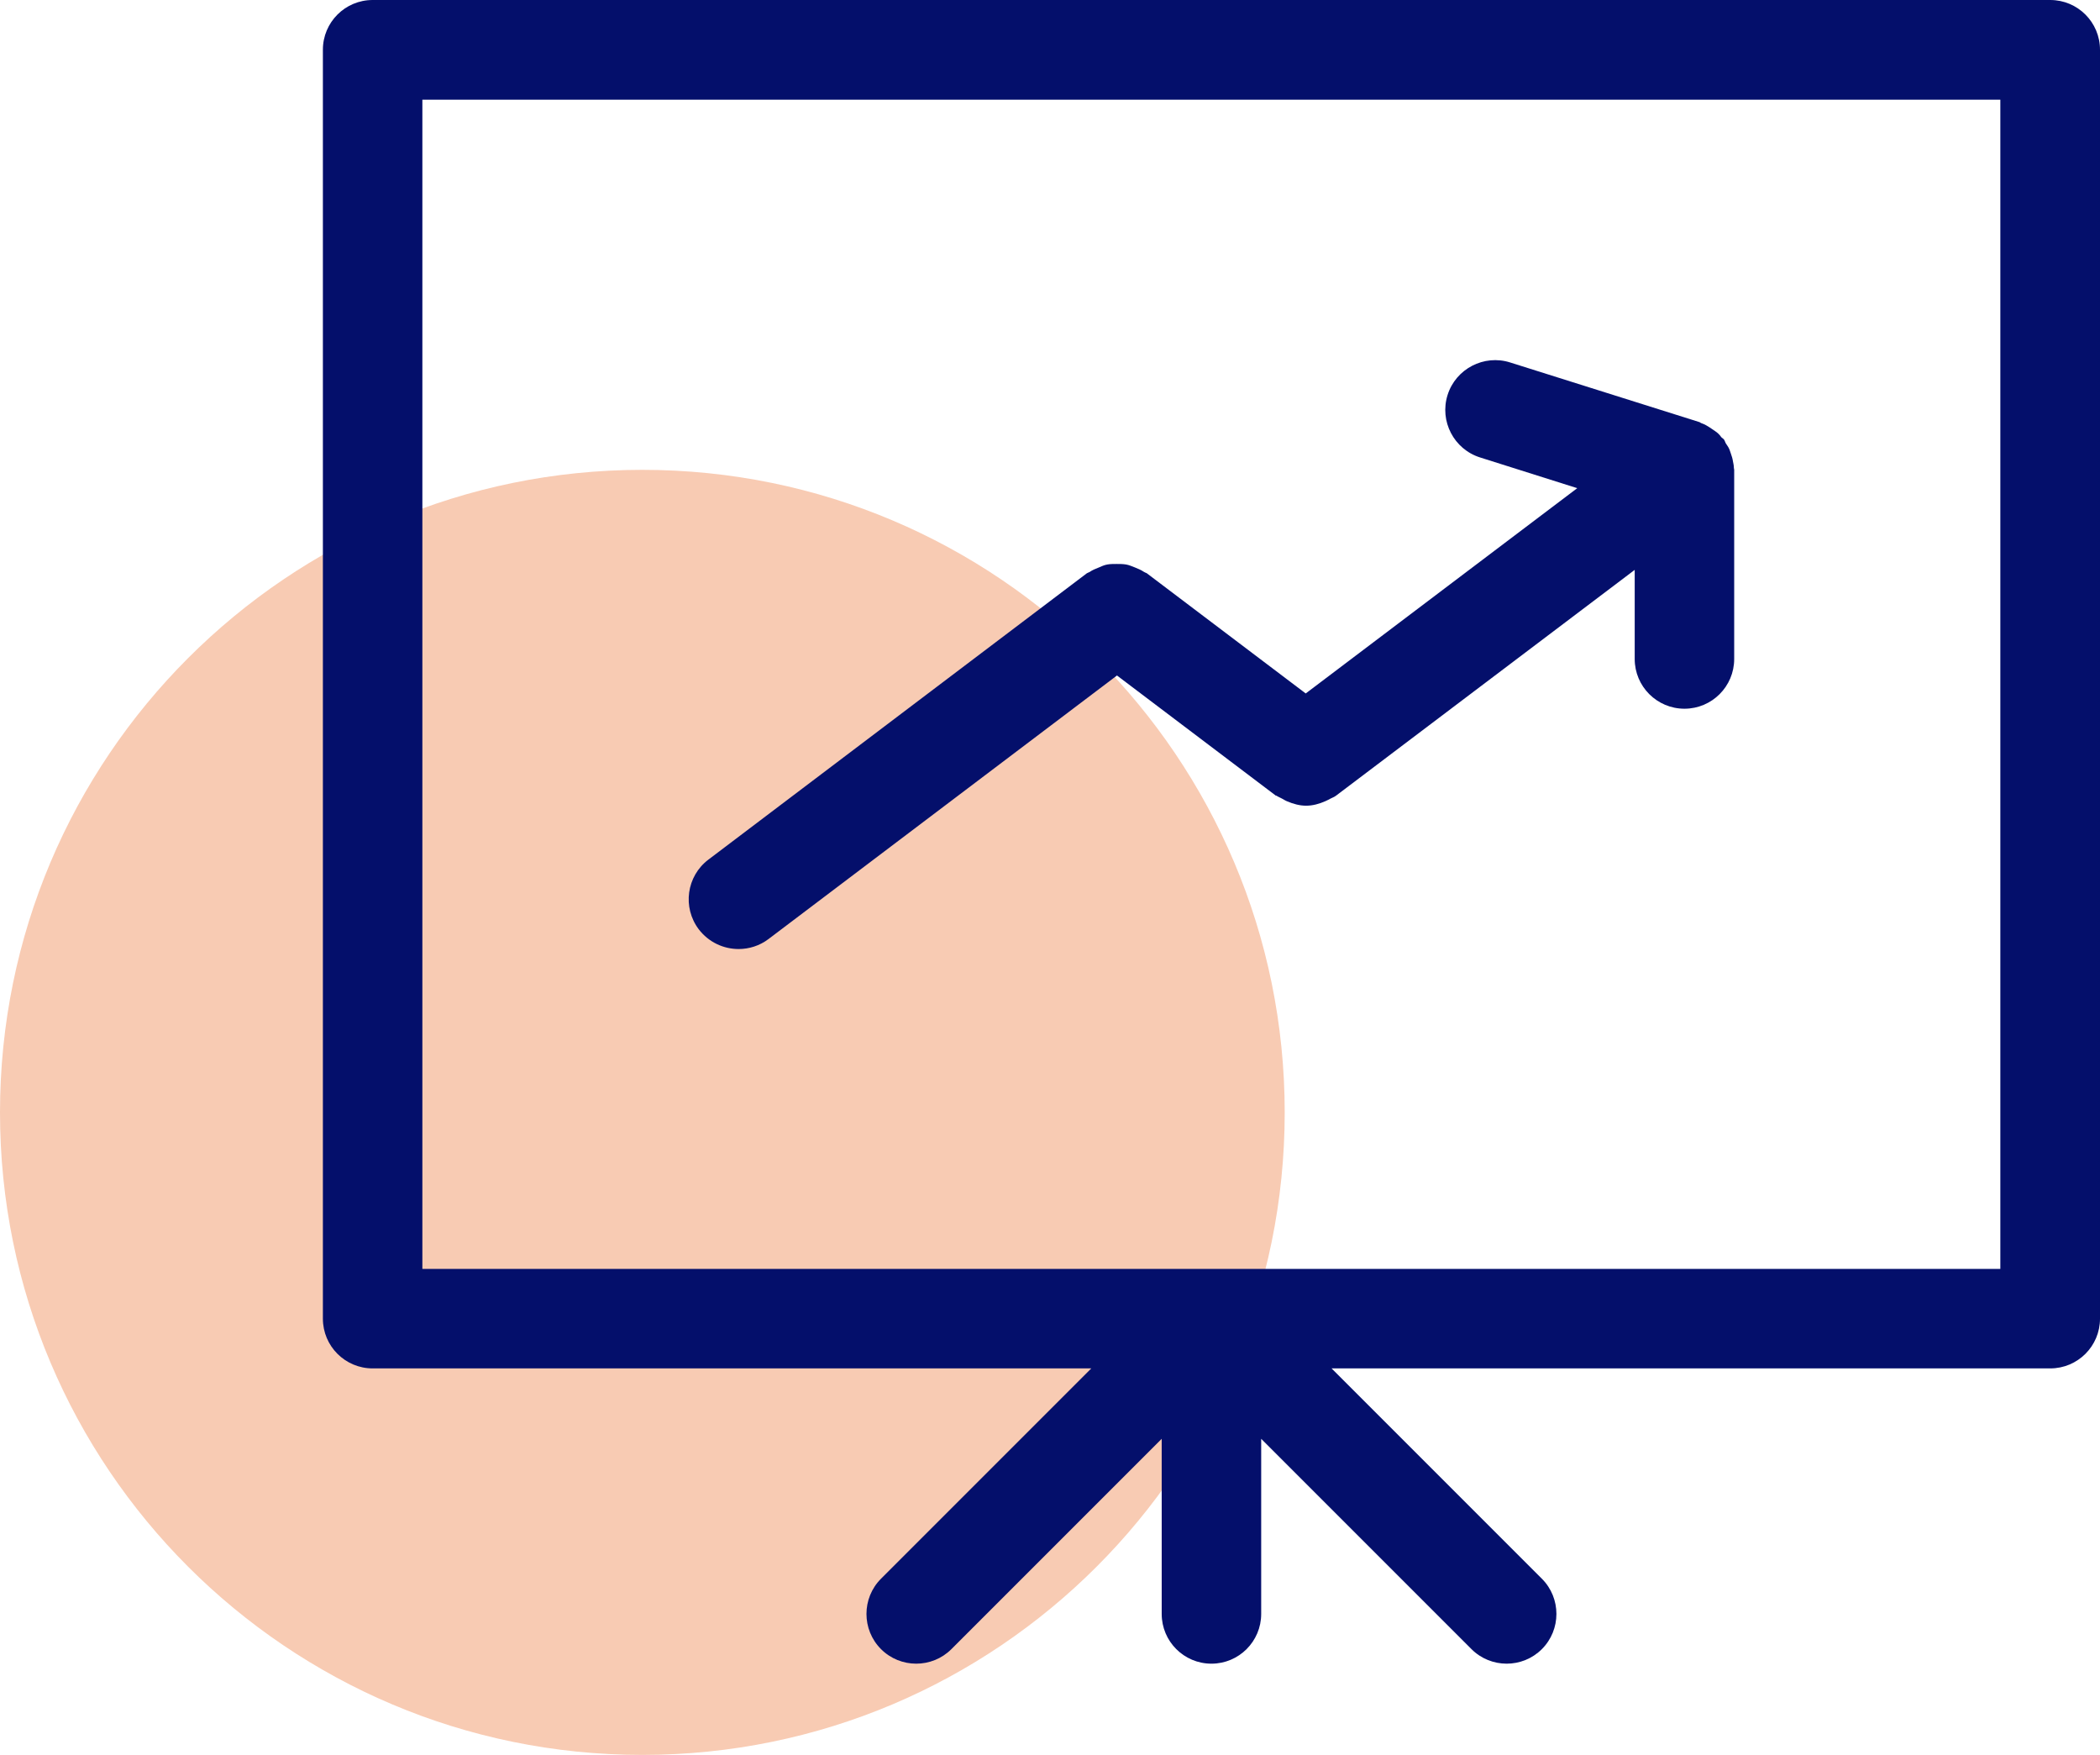 <svg xmlns="http://www.w3.org/2000/svg" id="Layer_2" viewBox="0 0 116.94 97.71"><defs><style>.cls-1{fill:#f8cbb3;}.cls-2{fill:#040f6b;}</style></defs><g id="Layer_1-2"><path class="cls-1" d="M0,61.94c0,19.75,16.01,35.77,35.77,35.77s35.77-16.02,35.77-35.77S55.53,26.16,35.77,26.16,0,42.18,0,61.94Z"></path><path class="cls-2" d="M20.75,76.19h40.02l-11.71,11.71c-1.08,1.08-1.08,2.84,0,3.92.54.54,1.25.81,1.96.81s1.42-.27,1.96-.81l11.71-11.71v9.75c0,1.53,1.24,2.77,2.77,2.77s2.77-1.24,2.77-2.77v-9.75l11.71,11.71c.54.54,1.25.81,1.96.81s1.42-.27,1.96-.81c1.08-1.08,1.08-2.84,0-3.92l-11.71-11.71h40.02c1.53,0,2.77-1.24,2.77-2.77V2.77c0-1.53-1.24-2.77-2.77-2.77H20.75c-1.53,0-2.77,1.24-2.77,2.77v70.65c0,1.53,1.24,2.77,2.77,2.77ZM23.52,5.55h87.87v65.1H23.52V5.55Z"></path><path class="cls-2" d="M71.06,44.29c.1.07.21.11.32.17.1.05.18.11.28.15.35.15.71.25,1.07.25h0c.37,0,.73-.1,1.07-.25.1-.04.18-.09.28-.14.11-.06.22-.09.32-.17l16.63-12.57v4.96c0,1.53,1.24,2.77,2.77,2.77s2.77-1.24,2.77-2.77v-10.54s-.02-.08-.02-.13c0-.12-.03-.22-.05-.34-.02-.14-.06-.27-.11-.41-.04-.1-.06-.2-.11-.3-.05-.11-.12-.19-.18-.29-.04-.07-.05-.14-.1-.21-.04-.05-.1-.08-.14-.12-.06-.08-.12-.16-.2-.23-.09-.08-.19-.14-.29-.21-.12-.08-.23-.16-.36-.23-.09-.05-.18-.09-.27-.12-.04-.01-.07-.05-.11-.06l-10.54-3.32c-1.45-.46-3.02.35-3.48,1.81-.46,1.46.35,3.02,1.81,3.48l5.41,1.71-15.12,11.43-8.86-6.7s-.11-.04-.15-.07c-.16-.11-.34-.18-.51-.25-.16-.06-.31-.13-.48-.16-.18-.03-.35-.03-.53-.03s-.35,0-.52.03c-.17.03-.32.1-.48.17-.18.07-.35.14-.51.25-.05.03-.11.04-.15.07l-21.07,15.94c-1.22.92-1.46,2.66-.54,3.88.55.72,1.38,1.1,2.22,1.1.58,0,1.17-.18,1.67-.56l19.4-14.67,8.86,6.7Z"></path></g></svg>